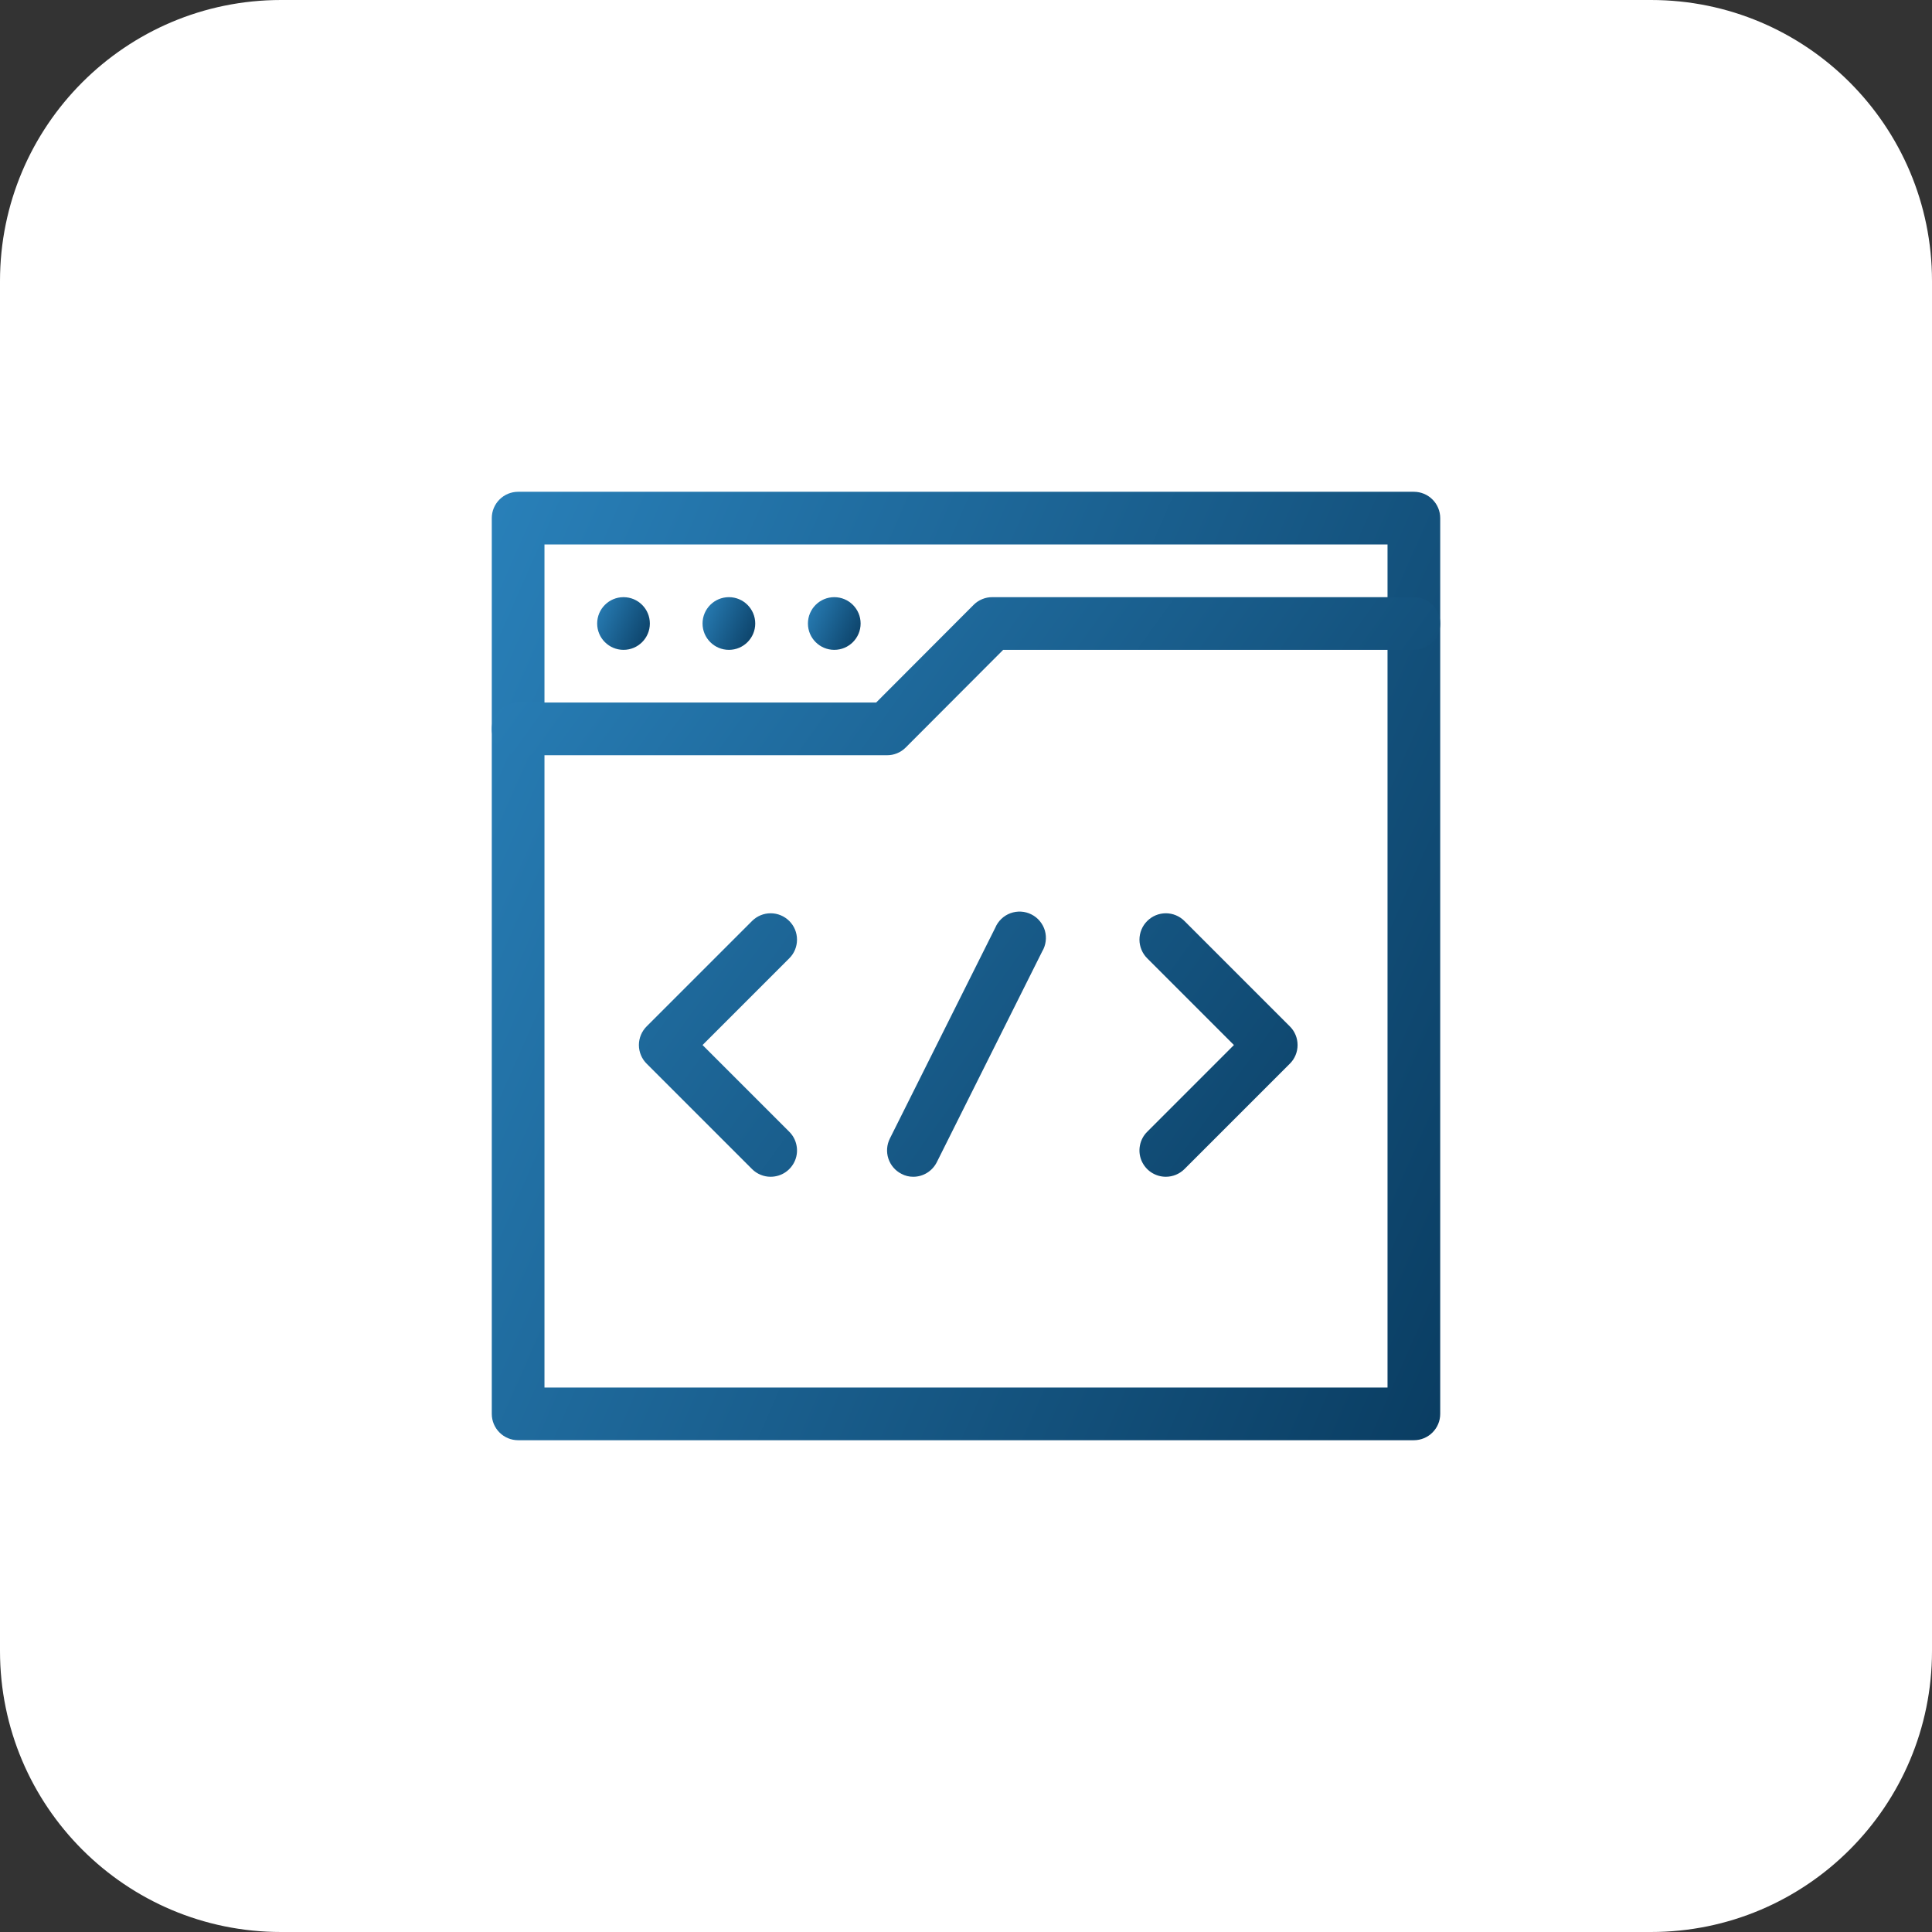 <?xml version="1.0" encoding="UTF-8"?> <svg xmlns="http://www.w3.org/2000/svg" width="55" height="55" viewBox="0 0 55 55" fill="none"><rect x="0" y="0" width="55" height="55" fill="#333333" stroke="none"/><g clip-path="url(#clip0_1073_14)"><path d="M47 0H8C3.582 0 0 3.582 0 8V47C0 51.418 3.582 55 8 55H47C51.418 55 55 51.418 55 47V8C55 3.582 51.418 0 47 0Z" fill="white"></path><path d="M40.25 41H14.75C14.551 41 14.36 40.921 14.22 40.78C14.079 40.64 14 40.449 14 40.25V14.75C14 14.551 14.079 14.36 14.22 14.22C14.36 14.079 14.551 14 14.75 14H40.25C40.449 14 40.64 14.079 40.78 14.22C40.921 14.36 41 14.551 41 14.75V40.25C41 40.449 40.921 40.64 40.78 40.78C40.64 40.921 40.449 41 40.25 41ZM15.5 39.5H39.5V15.5H15.5V39.5Z" fill="url(#paint0_linear_1073_14)"></path><path d="M17.75 18.5C18.164 18.5 18.5 18.164 18.5 17.75C18.5 17.336 18.164 17 17.75 17C17.336 17 17 17.336 17 17.75C17 18.164 17.336 18.5 17.75 18.5Z" fill="url(#paint1_linear_1073_14)"></path><path d="M20.75 18.5C21.164 18.5 21.5 18.164 21.5 17.75C21.5 17.336 21.164 17 20.75 17C20.336 17 20 17.336 20 17.75C20 18.164 20.336 18.5 20.75 18.5Z" fill="url(#paint2_linear_1073_14)"></path><path d="M23.75 18.5C24.164 18.5 24.5 18.164 24.5 17.75C24.5 17.336 24.164 17 23.75 17C23.336 17 23 17.336 23 17.75C23 18.164 23.336 18.5 23.75 18.5Z" fill="url(#paint3_linear_1073_14)"></path><path d="M25.25 21.5H14.75C14.551 21.5 14.36 21.421 14.22 21.28C14.079 21.14 14 20.949 14 20.75C14 20.551 14.079 20.36 14.22 20.22C14.36 20.079 14.551 20 14.75 20H24.942L27.718 17.218C27.788 17.148 27.871 17.093 27.962 17.056C28.053 17.018 28.151 16.999 28.25 17H40.25C40.449 17 40.64 17.079 40.78 17.22C40.921 17.36 41 17.551 41 17.75C41 17.949 40.921 18.14 40.78 18.28C40.64 18.421 40.449 18.5 40.25 18.5H28.558L25.782 21.282C25.712 21.352 25.629 21.407 25.538 21.444C25.447 21.482 25.349 21.501 25.25 21.5ZM21.942 33.5C21.844 33.501 21.746 33.482 21.655 33.444C21.563 33.407 21.48 33.352 21.41 33.282L18.41 30.282C18.34 30.213 18.284 30.13 18.246 30.038C18.208 29.947 18.188 29.849 18.188 29.75C18.188 29.651 18.208 29.553 18.246 29.462C18.284 29.37 18.34 29.287 18.41 29.218L21.41 26.218C21.55 26.078 21.741 25.999 21.939 25.999C22.137 25.999 22.327 26.078 22.468 26.218C22.538 26.287 22.594 26.37 22.632 26.462C22.67 26.553 22.689 26.651 22.689 26.75C22.689 26.849 22.67 26.947 22.632 27.038C22.594 27.13 22.538 27.213 22.468 27.282L20 29.75L22.468 32.218C22.573 32.322 22.645 32.455 22.674 32.601C22.704 32.746 22.69 32.897 22.634 33.034C22.577 33.171 22.482 33.289 22.359 33.372C22.236 33.455 22.091 33.499 21.942 33.5ZM33.193 33.5C33.044 33.501 32.898 33.457 32.773 33.375C32.649 33.293 32.553 33.175 32.495 33.038C32.438 32.9 32.423 32.749 32.453 32.602C32.482 32.456 32.554 32.322 32.66 32.218L35.127 29.75L32.66 27.282C32.59 27.213 32.534 27.13 32.496 27.038C32.458 26.947 32.438 26.849 32.438 26.75C32.438 26.651 32.458 26.553 32.496 26.462C32.534 26.37 32.59 26.287 32.66 26.218C32.8 26.078 32.991 25.999 33.189 25.999C33.387 25.999 33.577 26.078 33.718 26.218L36.718 29.218C36.788 29.287 36.844 29.37 36.882 29.462C36.92 29.553 36.939 29.651 36.939 29.75C36.939 29.849 36.92 29.947 36.882 30.038C36.844 30.13 36.788 30.213 36.718 30.282L33.718 33.282C33.578 33.421 33.389 33.499 33.193 33.5ZM26 33.5C25.882 33.501 25.766 33.473 25.663 33.417C25.486 33.328 25.352 33.171 25.29 32.983C25.228 32.795 25.244 32.59 25.332 32.413L28.332 26.413C28.372 26.317 28.431 26.231 28.505 26.16C28.58 26.088 28.668 26.033 28.765 25.997C28.862 25.962 28.965 25.946 29.068 25.952C29.171 25.958 29.271 25.985 29.363 26.032C29.455 26.078 29.537 26.143 29.602 26.223C29.668 26.302 29.717 26.394 29.746 26.493C29.774 26.592 29.782 26.696 29.768 26.799C29.755 26.901 29.721 26.999 29.668 27.087L26.668 33.087C26.605 33.211 26.51 33.315 26.392 33.388C26.274 33.461 26.139 33.5 26 33.5Z" fill="url(#paint4_linear_1073_14)"></path></g><defs><linearGradient id="paint0_linear_1073_14" x1="14" y1="14" x2="46.573" y2="28.354" gradientUnits="userSpaceOnUse"><stop stop-color="#2980B9"></stop><stop offset="1" stop-color="#0A3D62"></stop></linearGradient><linearGradient id="paint1_linear_1073_14" x1="17" y1="17" x2="18.81" y2="17.797" gradientUnits="userSpaceOnUse"><stop stop-color="#2980B9"></stop><stop offset="1" stop-color="#0A3D62"></stop></linearGradient><linearGradient id="paint2_linear_1073_14" x1="20" y1="17" x2="21.81" y2="17.797" gradientUnits="userSpaceOnUse"><stop stop-color="#2980B9"></stop><stop offset="1" stop-color="#0A3D62"></stop></linearGradient><linearGradient id="paint3_linear_1073_14" x1="23" y1="17" x2="24.81" y2="17.797" gradientUnits="userSpaceOnUse"><stop stop-color="#2980B9"></stop><stop offset="1" stop-color="#0A3D62"></stop></linearGradient><linearGradient id="paint4_linear_1073_14" x1="14" y1="17" x2="39.591" y2="35.454" gradientUnits="userSpaceOnUse"><stop stop-color="#2980B9"></stop><stop offset="1" stop-color="#0A3D62"></stop></linearGradient><clipPath id="clip0_1073_14"><rect width="55" height="55" fill="white"></rect></clipPath></defs></svg> 